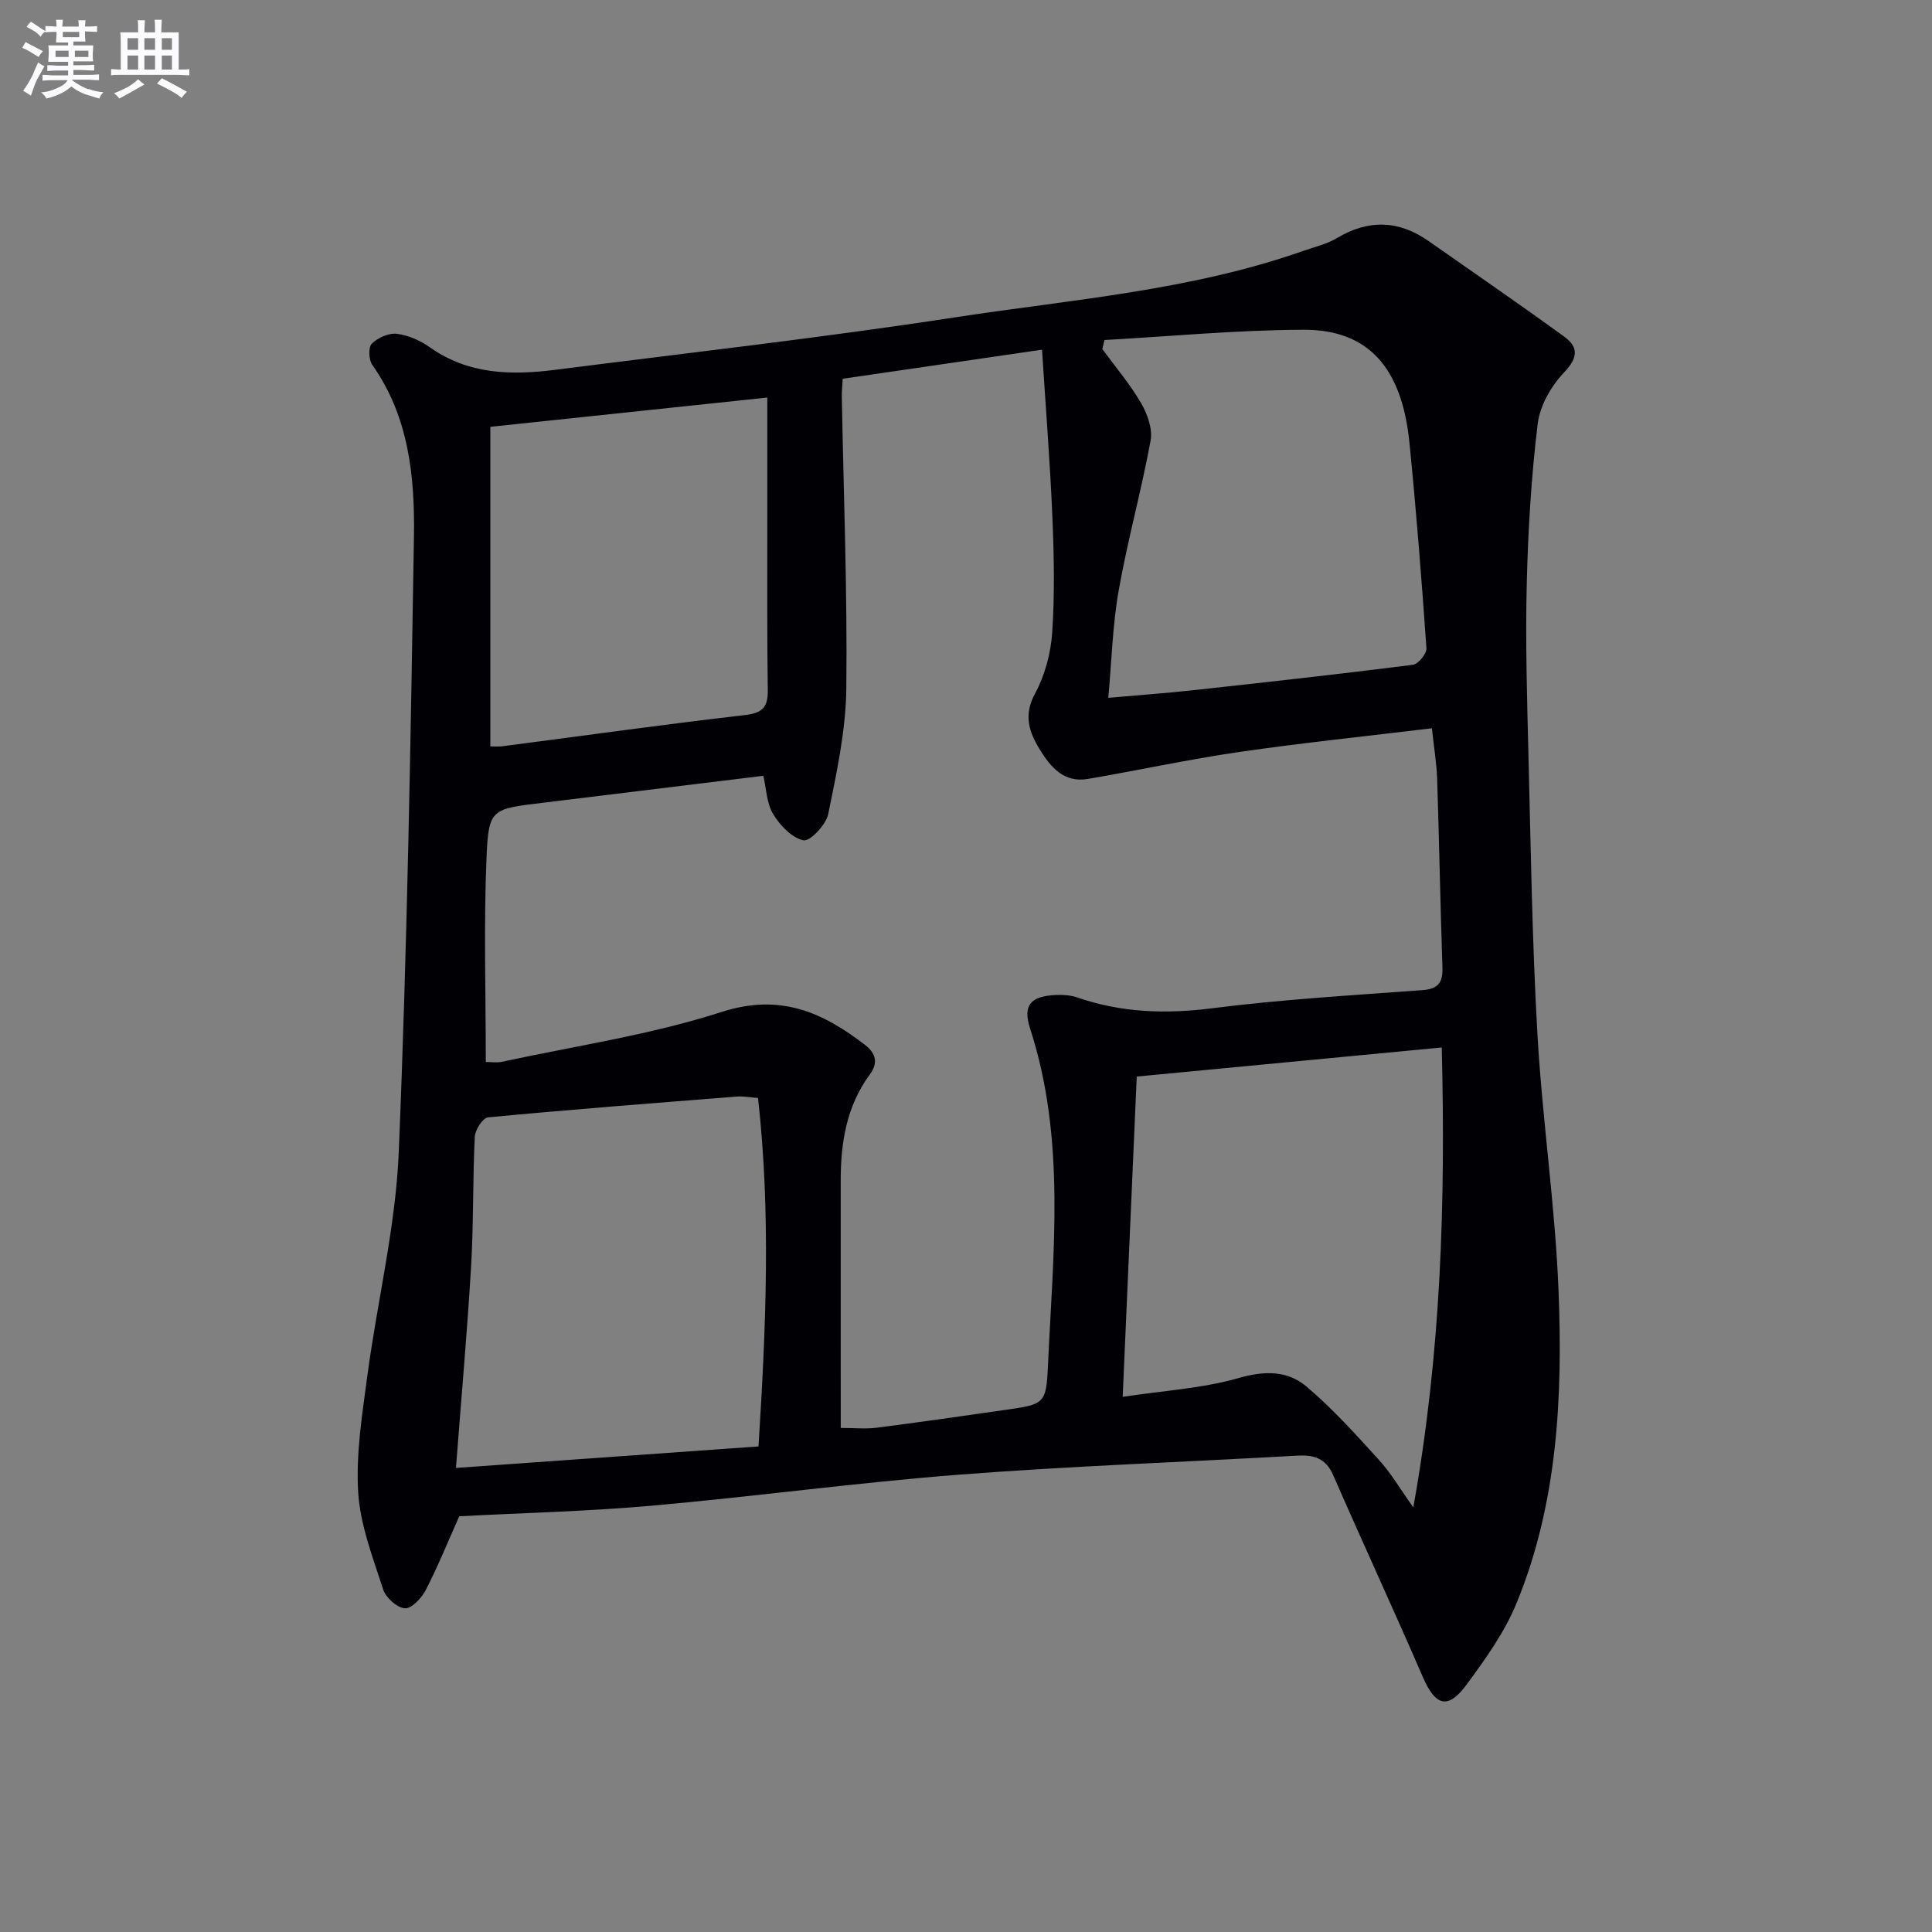 <svg enable-background="new 0 0 400 400" viewBox="0 0 400 400" xmlns="http://www.w3.org/2000/svg"><rect x="0" y="0" width="400" height="400" fill="#808080" stroke="none"/><path d="m95.08 313.93c-2.27 5.09-4.37 10.3-6.93 15.27-.86 1.67-2.95 3.88-4.33 3.78-1.63-.12-3.94-2.19-4.49-3.9-2.13-6.6-4.75-13.32-5.17-20.11-.49-7.99.83-16.15 1.9-24.16 2.06-15.46 5.86-30.81 6.5-46.31 1.76-42.38 2.45-84.81 3.14-127.23.2-12.47-1-24.94-8.63-35.74-.74-1.04-.83-3.65-.09-4.38 1.25-1.23 3.5-2.24 5.17-2.04 2.37.29 4.86 1.38 6.84 2.79 8.02 5.68 16.94 5.82 26.09 4.65 27.51-3.51 55.08-6.62 82.48-10.82 24.23-3.72 48.86-5.55 72.25-13.78 2.35-.83 4.87-1.39 6.97-2.65 6.56-3.92 12.83-3.72 19.04.64 9.36 6.57 18.8 13.04 28.05 19.77 2.9 2.11 2.91 4.3 0 7.35-2.68 2.8-5.04 6.89-5.5 10.65-1.34 10.97-2 22.06-2.27 33.12-.29 11.81.05 23.65.35 35.47.48 19.28.76 38.59 1.86 57.84 1.01 17.73 3.67 35.38 4.37 53.11.87 21.96-.19 43.95-8.69 64.66-2.48 6.05-6.46 11.59-10.38 16.91-3.83 5.2-6.44 4.37-9.01-1.58-6.07-14-12.48-27.86-18.59-41.85-1.56-3.57-4.07-4.21-7.56-4.01-23.23 1.33-46.5 2.13-69.69 3.92-21.36 1.65-42.61 4.56-63.95 6.45-13.24 1.17-26.55 1.48-39.73 2.18zm78.99-18.29c2.82 0 5.13.24 7.38-.04 8.89-1.14 17.76-2.41 26.63-3.69 8.14-1.17 8.52-1.18 8.89-9.18 1.05-23.36 3.75-46.81-3.69-69.76-1.58-4.86.09-6.72 5.29-6.97 1.47-.07 3.05.03 4.43.5 9.12 3.16 18.28 3.48 27.88 2.26 14.48-1.84 29.1-2.69 43.67-3.77 3.3-.25 4.2-1.64 4.09-4.73-.44-12.97-.67-25.94-1.09-38.91-.11-3.24-.65-6.47-1.09-10.57-13.59 1.65-26.78 3.01-39.89 4.91-10.49 1.53-20.87 3.79-31.33 5.58-4.93.84-7.69-2.39-9.95-6.07-2.25-3.66-3.43-7.13-.99-11.62 2.04-3.77 3.26-8.34 3.55-12.64.53-7.96.37-15.99.03-23.98-.47-11.24-1.37-22.46-2.14-34.56-14.25 2.08-27.65 4.03-41.27 6.02-.07 1.48-.2 2.61-.18 3.73.36 20.13 1.16 40.27.93 60.4-.1 8.7-2 17.43-3.75 26.01-.45 2.2-3.79 5.71-5.12 5.42-2.42-.52-4.87-3.1-6.28-5.44-1.35-2.24-1.41-5.26-2.03-7.92-15.43 1.89-30.56 3.75-45.69 5.59-10.52 1.28-11.18 1.23-11.61 11.09-.61 14.08-.16 28.21-.16 42.57 1.06 0 2.23.2 3.31-.03 15.21-3.29 30.75-5.57 45.5-10.32 12.11-3.9 20.9.02 29.76 6.86 2.21 1.71 2.68 3.71.96 6.04-4.88 6.61-6.07 14.23-6.05 22.18.01 11 0 21.99 0 32.99.01 5.94.01 11.89.01 18.05zm124.43-78.77c-21.43 2.04-42.19 4.02-63.15 6.02-.97 22.11-1.92 43.78-2.91 66.31 8.51-1.29 16.51-1.74 24.03-3.9 5.39-1.55 10.12-1.55 14.05 1.79 5.4 4.58 10.2 9.91 14.98 15.17 2.49 2.74 4.39 6.01 7.11 9.83 5.74-31.95 6.69-63.06 5.89-95.22zm-204.1 87.05c21.09-1.5 41.7-2.97 62.64-4.45 1.55-24.71 2.57-48.34-.1-72.14-1.7-.13-3.02-.4-4.31-.3-17.21 1.35-34.42 2.68-51.6 4.31-1.07.1-2.66 2.58-2.73 4.01-.44 8.96-.24 17.96-.77 26.91-.8 13.56-2.02 27.09-3.13 41.66zm134.27-233.52c-.15.62-.3 1.24-.45 1.86 2.72 3.72 5.74 7.26 8.04 11.22 1.31 2.24 2.4 5.34 1.96 7.74-1.91 10.38-4.76 20.59-6.6 30.98-1.28 7.22-1.46 14.64-2.16 22.28 6.4-.57 12.01-.97 17.59-1.58 15.17-1.66 30.34-3.34 45.47-5.26 1.11-.14 2.89-2.31 2.81-3.42-1-14.23-2.1-28.46-3.53-42.65-1.57-15.55-8.59-23.37-21.99-23.3-13.72.06-27.43 1.36-41.14 2.13zm-127.15 84.14c1 0 1.66.07 2.3-.01 16.77-2.18 33.52-4.53 50.32-6.47 3.64-.42 4.87-1.53 4.82-5.11-.16-11.48-.09-22.96-.1-34.45-.01-8.76 0-17.52 0-26.19-19.62 2.07-38.33 4.05-57.34 6.06z" fill="#010105"/><g fill="#fbfafc"><path d="m6.8 9.5c.6.3 1.3.7 2.1 1.1-.4.4-.7.8-.9 1.2-.7-.4-1.3-.8-1.8-1.1s-1.1-.6-1.6-.8c.2-.4.5-.8.7-1.2.4.2.8.5 1.5.8zm.9 6.9c-.3.6-.5 1.1-.7 1.7s-.4 1.1-.6 1.7c-.6-.4-1.1-.7-1.6-1 .7-1 1.2-1.8 1.5-2.4.3-.5.6-1.1.8-1.7.3-.6.5-1.2.8-1.8.3.3.8.6 1.3.8-.7 1.3-1.2 2.2-1.5 2.7zm.1-11c.4.3 1 .7 1.7 1.1-.5.2-.8.6-1.1 1.1-.5-.6-1-1-1.4-1.2s-.9-.6-1.5-.8c.2-.4.5-.7.9-1.1.5.3.9.6 1.4.9zm10.5 13c1 .4 2 .6 3.1.7-.4.4-.7.8-.8 1.3-.9-.2-1.9-.6-3-.9-1-.4-2-.9-2.8-1.6-.5.4-1.1.9-1.9 1.3s-1.9.9-3.3 1.2c-.1-.3-.5-.8-1.1-1.3 1 0 2.1-.3 3.2-.8 1.2-.5 1.9-1 2.3-1.7h-3.2c-.4 0-1 0-2 .1v-1.2c1 0 1.7.1 2 .1h3.3v-1h-2.3c-.2 0-.9 0-2 .1v-1.2c1.2 0 1.9.1 2 .1h2.3v-.8h-4.1c0-.7.1-1.2.1-1.6 0-.5 0-1.1-.1-1.8h4.1v-.6h-2.5c0-.6.1-1.1.1-1.6v-.6h-.5c-.4 0-1 0-1.8.1v-1.3c1.2 0 1.9.1 2.1.1h.2c0-.3 0-.8-.1-1.4h1.4c0 .6-.1 1-.1 1.4h3.4c0-.4 0-.8-.1-1.3h1.5c0 .4-.1.9-.1 1.3.7 0 1.5 0 2.5-.1v1.2c-1 0-1.8-.1-2.5-.1v.6c0 .3 0 .8.1 1.5h-2.5v.8h4.1c0 .7-.1 1.3-.1 1.8s0 1 .1 1.5h-4.1v.8h1.4c.8 0 1.8 0 2.9-.1v1.2c-1 0-1.9-.1-2.8-.1h-1.5v1h3.2c.3 0 1 0 2.1-.1v1.2c-1.1 0-1.8-.1-2.1-.1h-3.4l-.1.1c1.4 1 2.4 1.5 3.4 1.9zm-4.1-6.6v-1.3h-2.7v1.3zm2.2-4.1v-1.1h-3.4v1.1zm1.9 4.1v-1.3h-2.8v1.3z"/><path d="m37 6.7v2.3 5.4c1 0 1.8 0 2.2-.1v1.3c-.6 0-1.5-.1-2.5-.1h-11.9c-.7 0-1.3 0-1.8.1v-1.3c.5 0 1.1.1 2 .1v-5.2c0-1 0-1.8-.1-2.5h3.7c0-1.3 0-2.1-.1-2.5h1.5c0 .4-.1 1.3-.1 2.5h2.2c0-1.2 0-2.1-.1-2.6h1.5c0 .4-.1 1.3-.1 2.6zm-12.3 13.7c-.3-.4-.7-.8-1.1-1.1 1.1-.4 2.1-.9 2.9-1.3.8-.5 1.5-1 2.1-1.6.4.4.9.8 1.3 1.1-2.5 1.4-4.2 2.4-5.2 2.9zm3.9-10.1v-2.4h-2.2v2.4zm0 4.1v-2.9h-2.2v2.9zm3.5-4.1v-2.4h-2.2v2.4zm0 4.1v-2.9h-2.2v2.9zm.4 2.9 1-1.1c.6.3 1.4.7 2.5 1.3s2 1.1 2.7 1.5c-.4.4-.8.8-1.1 1.3-.8-.8-2.5-1.7-5.1-3zm3.1-7v-2.4h-2.1v2.4zm0 4.1v-2.9h-2.1v2.9z"/></g></svg>